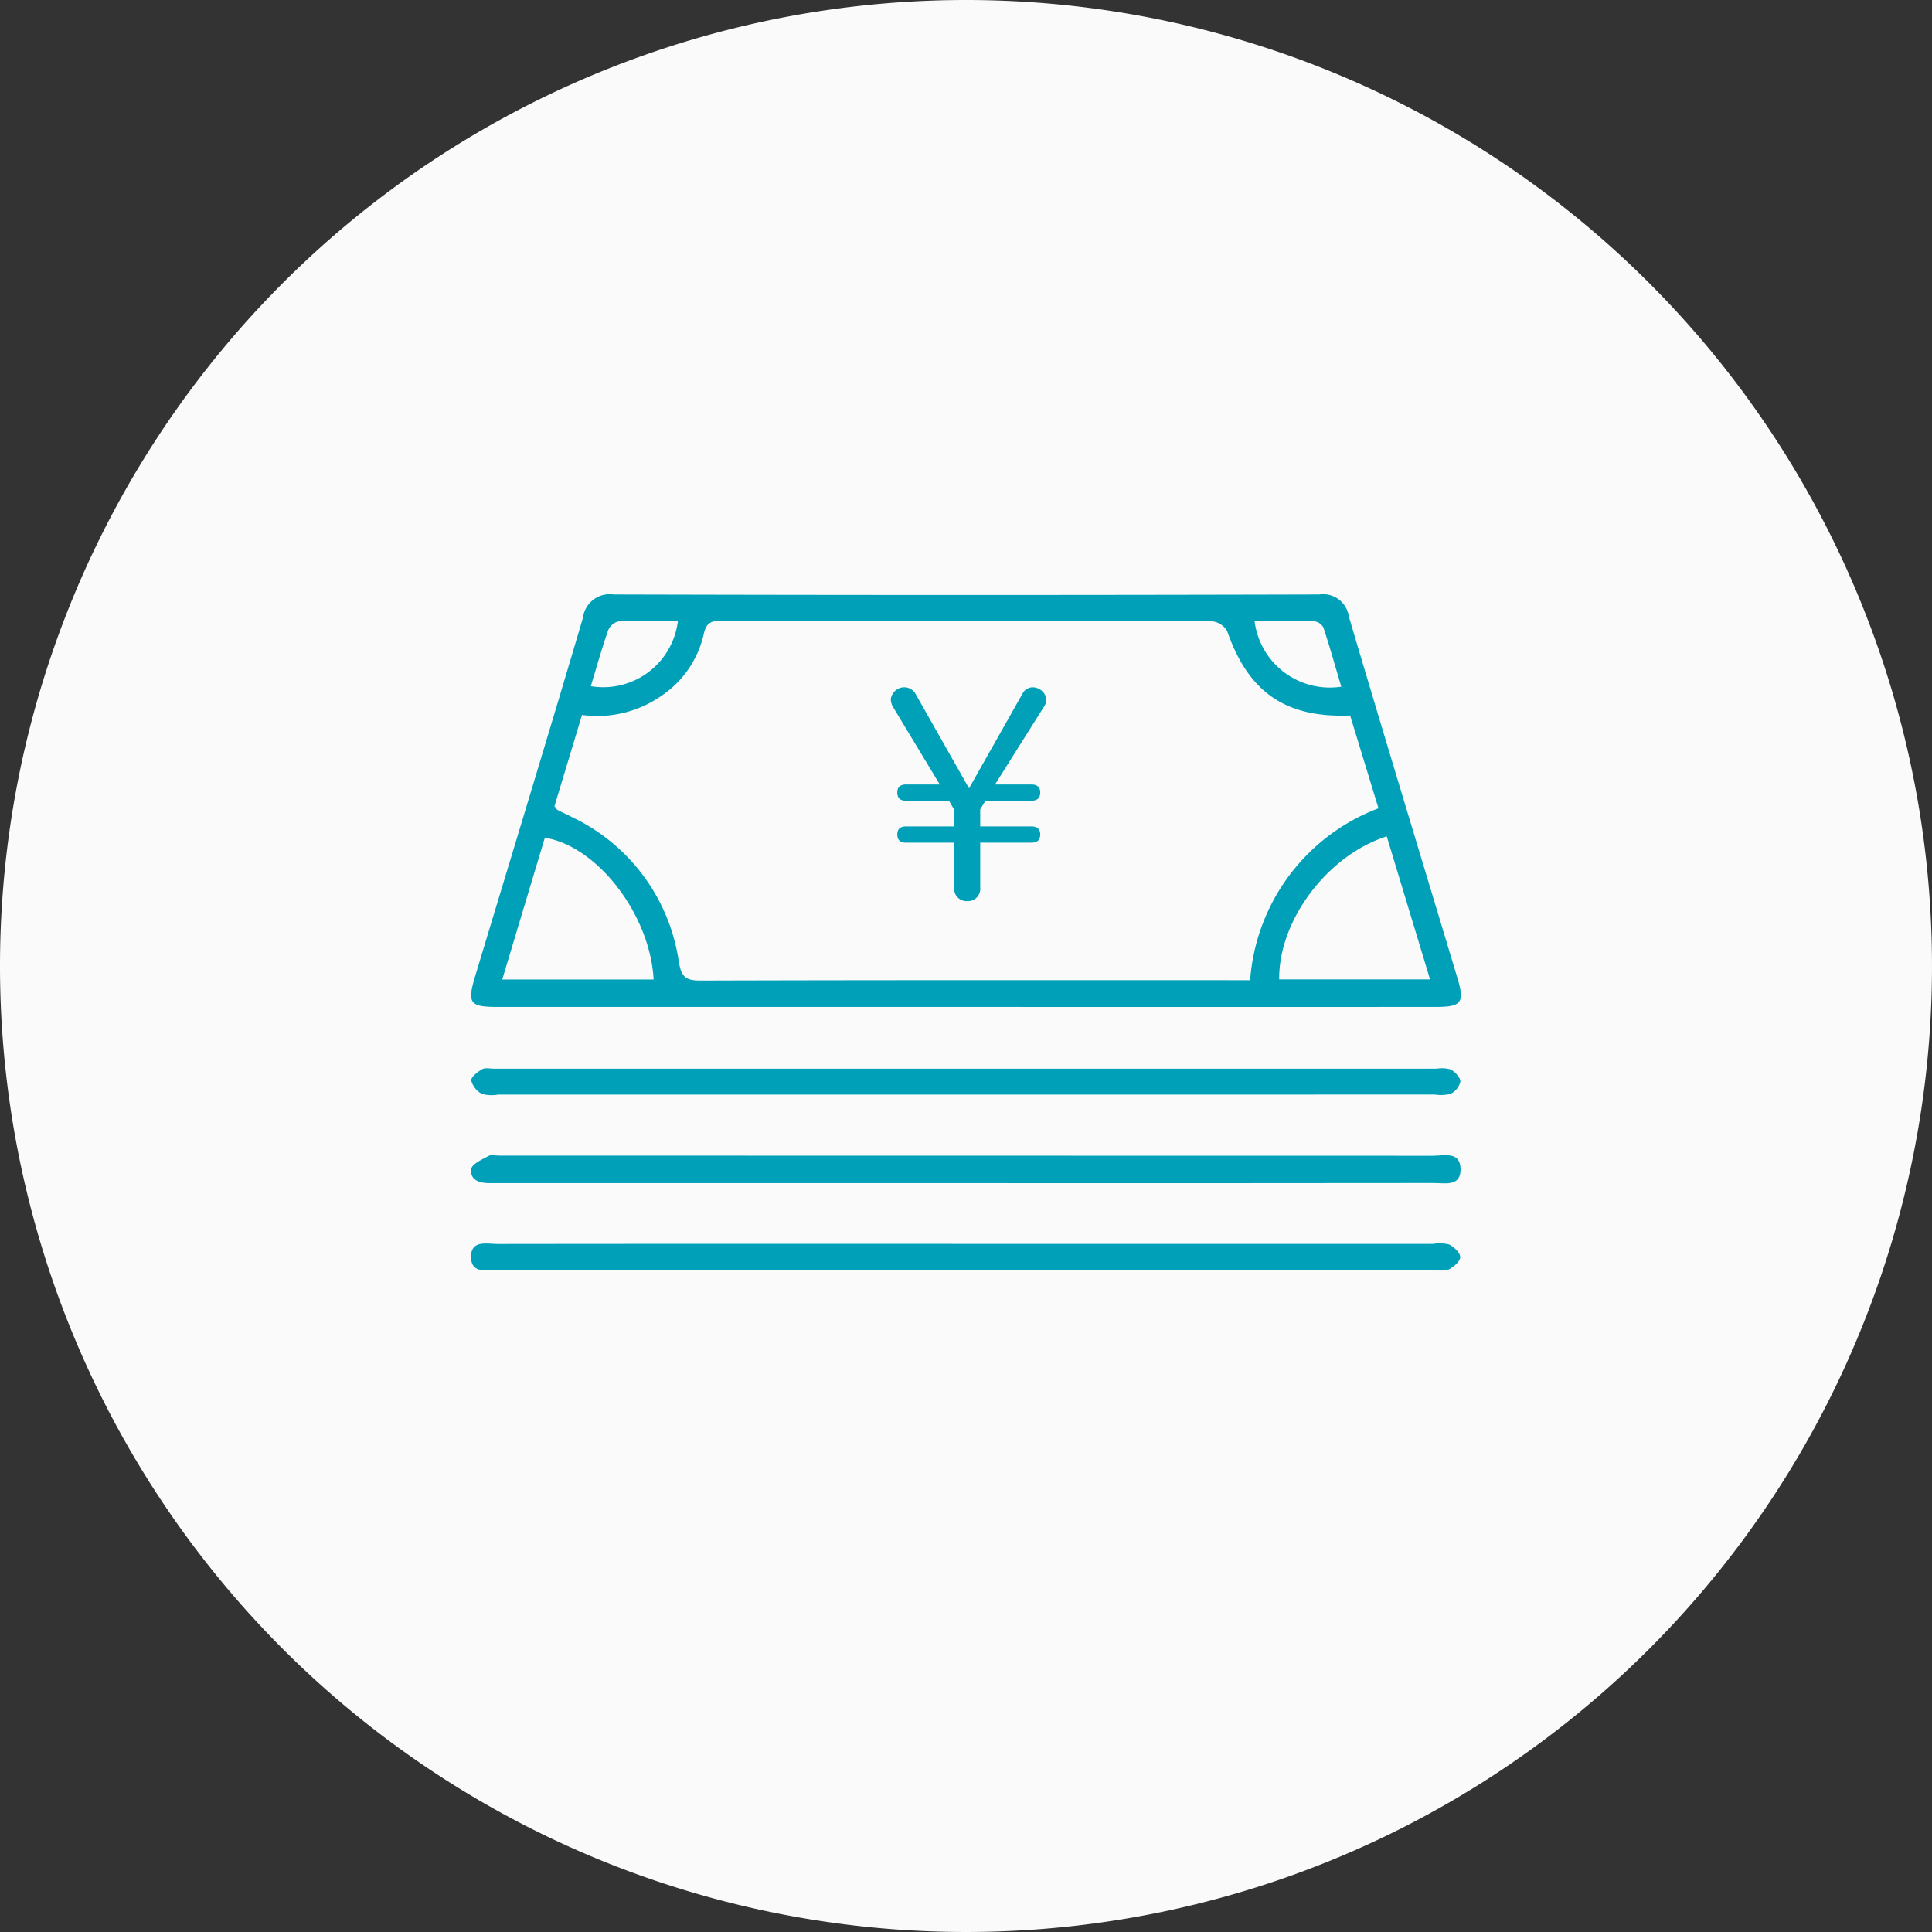 <svg xmlns="http://www.w3.org/2000/svg" width="130" height="130" viewBox="0 0 130 130"><rect x="0" y="0" width="130" height="130" fill="#333333" stroke="none"/><g id="グループ_53013" data-name="グループ 53013" transform="translate(-759 -6195)"><path id="パス_45970" data-name="パス 45970" d="M65 0A65 65 0 110 65 65 65 0 0165 0z" transform="translate(759 6195)" fill="#fafafa"/><g id="グループ_50235" data-name="グループ 50235" transform="translate(-75.406 6416.281)"><path id="パス_44642" data-name="パス 44642" d="M899.33-153.527h-31.413c-1.926 0-2.092-.235-1.523-2.119 2.419-8.016 4.862-16.024 7.234-24.053a1.811 1.811 0 012.063-1.58q23.739.064 47.479 0a1.752 1.752 0 012 1.494c2.4 8.1 4.86 16.191 7.295 24.285.51 1.7.3 1.973-1.486 1.973q-15.822.002-31.649 0zm25.924-19.61c-4.369.173-6.85-1.582-8.274-5.678a1.314 1.314 0 00-1.008-.656c-11.026-.034-22.053-.023-33.079-.039-.667 0-.969.166-1.128.876a6.826 6.826 0 01-2.832 4.16 7.556 7.556 0 01-5.365 1.3l-1.855 6.143c.117.141.154.223.218.256.317.165.644.312.963.475a12.816 12.816 0 017.185 9.711c.169 1.022.442 1.29 1.457 1.287 11.9-.037 23.81-.024 35.715-.024h1.274a13.418 13.418 0 018.636-11.566zm-46.867 17.766c-.233-4.363-3.782-8.974-7.32-9.541l-2.867 9.541zm42.094-.008h10.15l-2.913-9.624c-4.002 1.272-7.292 5.683-7.237 9.624zm-1.658-24.115a5.1 5.1 0 005.836 4.418c-.4-1.338-.768-2.666-1.2-3.975a.813.813 0 00-.607-.424c-1.336-.038-2.676-.019-4.029-.019zm-38.8 0c-1.352 0-2.689-.031-4.021.029a1.031 1.031 0 00-.683.616c-.426 1.23-.778 2.486-1.159 3.739a5.057 5.057 0 005.86-4.385z" fill="#00a0b8"/><path id="パス_44643" data-name="パス 44643" d="M899.454-141.671H867.32c-.674.006-1.317-.229-1.2-.958.055-.349.732-.633 1.167-.874.184-.1.47-.018.71-.018q31.414 0 62.829.01c.736 0 1.835-.324 1.859.888s-1.066.943-1.814.944q-15.71.018-31.417.008z" fill="#00a0b8"/><path id="パス_44644" data-name="パス 44644" d="M899.312-147.627h-31.405a2.465 2.465 0 01-1.062-.044 1.451 1.451 0 01-.73-.9c-.031-.225.423-.584.73-.76.213-.122.547-.04.826-.04h63.411a2.1 2.1 0 01.942.053c.293.167.651.536.648.813a1.219 1.219 0 01-.651.821 2.571 2.571 0 01-1.063.053z" fill="#00a0b8"/><path id="パス_44645" data-name="パス 44645" d="M899.44-137.583h31.407a2.585 2.585 0 011.064.039c.329.165.75.554.751.848s-.435.65-.762.831a2.144 2.144 0 01-.944.045q-31.527 0-63.054-.006c-.713 0-1.763.269-1.8-.828-.038-1.222 1.066-.921 1.808-.922q15.766-.017 31.53-.007z" fill="#00a0b8"/><g id="グループ_50234" data-name="グループ 50234"><path id="パス_44646" data-name="パス 44646" d="M895.378-164.58c-.4 0-.595-.179-.595-.557q0-.536.595-.536h3.239v-1.113l-.357-.616h-2.882c-.4 0-.595-.179-.595-.557q0-.535.595-.536h2.265l-3.179-5.265a1.124 1.124 0 01-.119-.477.916.916 0 01.974-.795.868.868 0 01.655.377l3.636 6.418 3.636-6.437a.765.765 0 01.617-.358.938.938 0 01.953.795.957.957 0 01-.119.437l-3.339 5.305h2.442q.6 0 .6.536c0 .378-.2.557-.6.557h-3.08l-.358.576v1.153h3.438q.6 0 .6.536c0 .378-.2.557-.6.557h-3.438v3a.832.832 0 01-.874.934.832.832 0 01-.874-.934v-3z" fill="#00a0b8"/></g></g></g></svg>